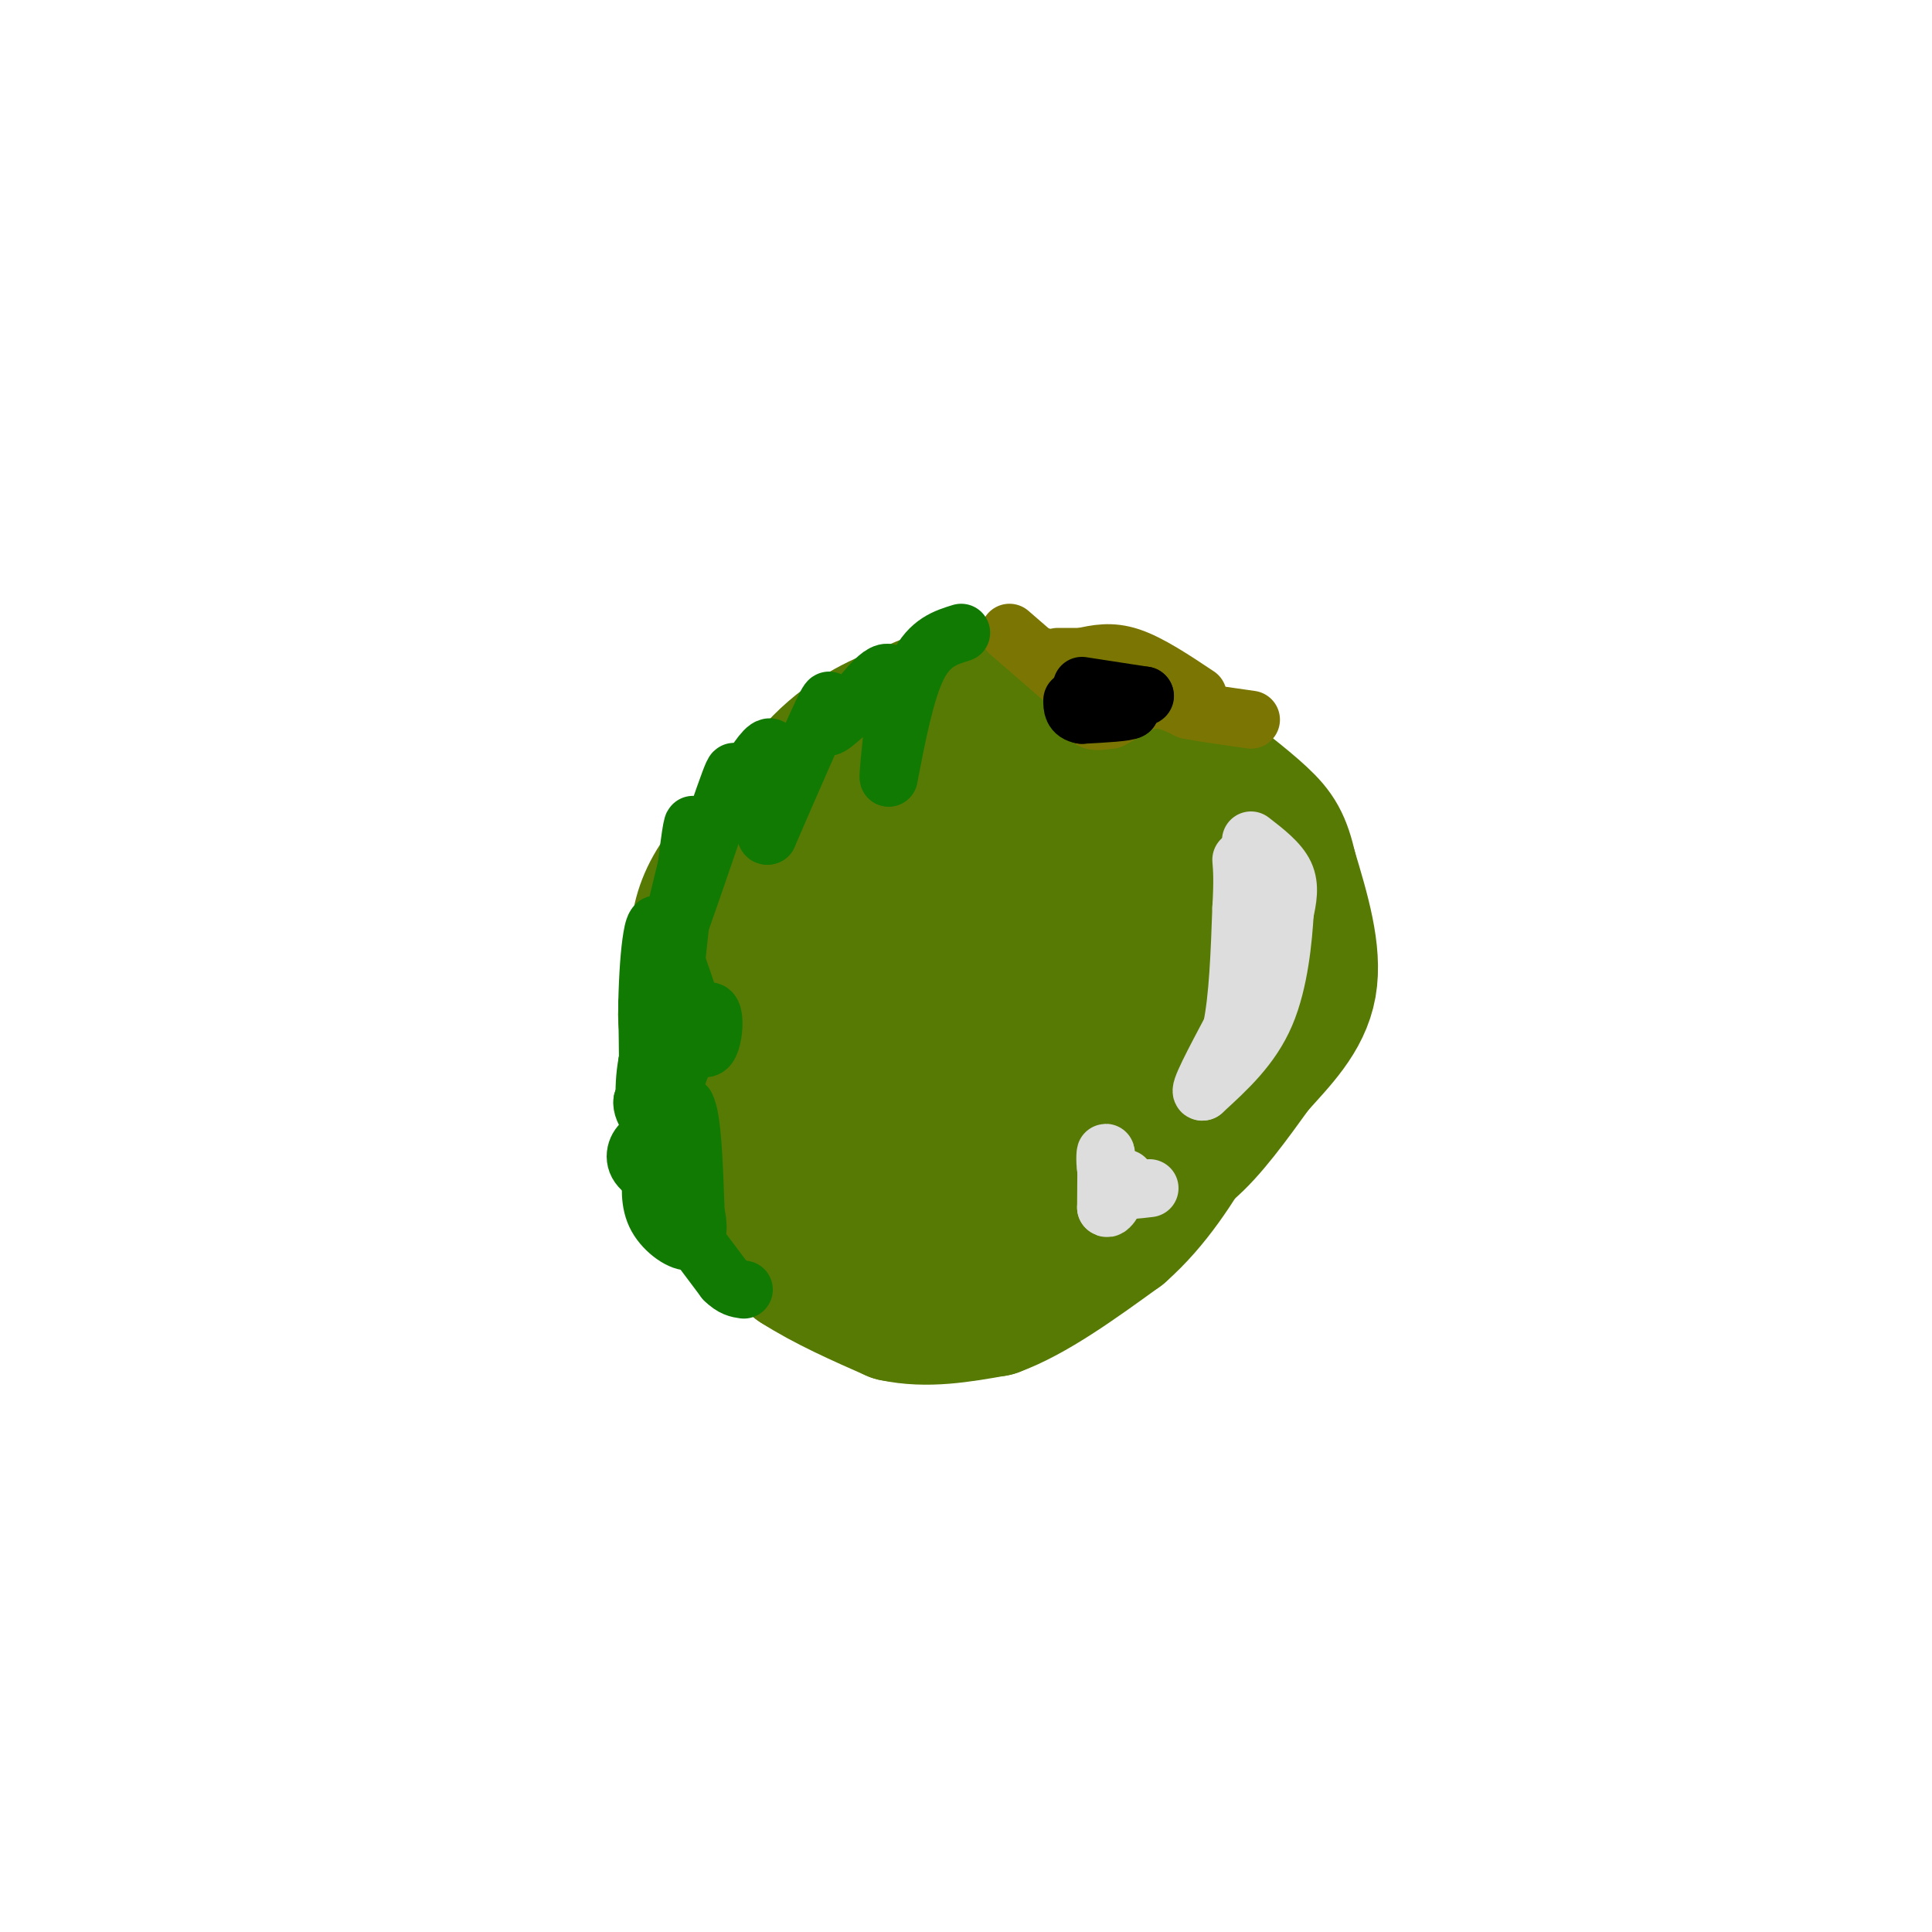 <svg viewBox='0 0 400 400' version='1.1' xmlns='http://www.w3.org/2000/svg' xmlns:xlink='http://www.w3.org/1999/xlink'><g fill='none' stroke='rgb(0,0,0)' stroke-width='6' stroke-linecap='round' stroke-linejoin='round'><path d='M207,146c-10.844,-0.778 -21.689,-1.556 -29,0c-7.311,1.556 -11.089,5.444 -15,11c-3.911,5.556 -7.956,12.778 -12,20'/><path d='M151,177c-4.435,8.579 -9.523,20.025 -13,31c-3.477,10.975 -5.344,21.478 -4,29c1.344,7.522 5.900,12.064 15,17c9.100,4.936 22.743,10.268 30,14c7.257,3.732 8.129,5.866 9,8'/><path d='M188,276c5.889,0.356 16.111,-2.756 26,-8c9.889,-5.244 19.444,-12.622 29,-20'/><path d='M243,248c7.226,-4.823 10.793,-6.880 13,-10c2.207,-3.120 3.056,-7.301 4,-15c0.944,-7.699 1.984,-18.914 0,-27c-1.984,-8.086 -6.992,-13.043 -12,-18'/><path d='M248,178c-6.000,-7.000 -15.000,-15.500 -24,-24'/><path d='M224,154c-6.667,-5.833 -11.333,-8.417 -16,-11'/></g>
<g fill='none' stroke='rgb(86,122,3)' stroke-width='28' stroke-linecap='round' stroke-linejoin='round'><path d='M237,233c1.833,-1.583 3.667,-3.167 5,-8c1.333,-4.833 2.167,-12.917 3,-21'/><path d='M245,204c0.690,-9.667 0.917,-23.333 0,-32c-0.917,-8.667 -2.976,-12.333 -6,-14c-3.024,-1.667 -7.012,-1.333 -11,-1'/><path d='M228,157c-6.733,-1.889 -18.067,-6.111 -26,-7c-7.933,-0.889 -12.467,1.556 -17,4'/><path d='M185,154c-9.933,5.111 -26.267,15.889 -34,25c-7.733,9.111 -6.867,16.556 -6,24'/><path d='M145,203c-1.556,10.578 -2.444,25.022 -1,33c1.444,7.978 5.222,9.489 9,11'/><path d='M153,247c1.107,2.631 -0.625,3.708 2,4c2.625,0.292 9.607,-0.202 16,1c6.393,1.202 12.196,4.101 18,7'/><path d='M189,259c8.267,1.444 19.933,1.556 27,0c7.067,-1.556 9.533,-4.778 12,-8'/><path d='M228,251c1.452,-1.976 -0.917,-2.917 4,-9c4.917,-6.083 17.119,-17.310 22,-23c4.881,-5.690 2.440,-5.845 0,-6'/><path d='M254,213c-5.786,-4.714 -20.250,-13.500 -26,-18c-5.750,-4.500 -2.786,-4.714 0,-8c2.786,-3.286 5.393,-9.643 8,-16'/><path d='M236,171c-4.119,8.798 -18.417,38.792 -29,55c-10.583,16.208 -17.452,18.631 -19,19c-1.548,0.369 2.226,-1.315 6,-3'/><path d='M194,242c8.894,-5.495 28.128,-17.731 37,-27c8.872,-9.269 7.380,-15.569 6,-19c-1.380,-3.431 -2.648,-3.992 -6,-5c-3.352,-1.008 -8.787,-2.464 -16,0c-7.213,2.464 -16.204,8.847 -22,14c-5.796,5.153 -8.398,9.077 -11,13'/><path d='M182,218c-2.959,4.726 -4.855,10.040 -7,14c-2.145,3.960 -4.539,6.566 -6,3c-1.461,-3.566 -1.989,-13.305 0,-22c1.989,-8.695 6.494,-16.348 11,-24'/><path d='M180,189c2.254,-5.180 2.388,-6.131 8,-10c5.612,-3.869 16.703,-10.657 21,-12c4.297,-1.343 1.799,2.759 -4,7c-5.799,4.241 -14.900,8.620 -24,13'/><path d='M181,187c-7.978,4.448 -15.922,9.069 -20,11c-4.078,1.931 -4.290,1.174 -2,-3c2.290,-4.174 7.083,-11.764 13,-16c5.917,-4.236 12.959,-5.118 20,-6'/><path d='M192,173c4.726,1.226 6.542,7.292 10,17c3.458,9.708 8.560,23.060 9,29c0.440,5.940 -3.780,4.470 -8,3'/><path d='M203,222c-5.111,0.111 -13.889,-1.111 -14,2c-0.111,3.111 8.444,10.556 17,18'/><path d='M206,242c2.822,3.822 1.378,4.378 5,4c3.622,-0.378 12.311,-1.689 21,-3'/><path d='M232,243c5.756,-0.822 9.644,-1.378 14,-5c4.356,-3.622 9.178,-10.311 14,-17'/><path d='M260,221c4.800,-5.356 9.800,-10.244 11,-17c1.200,-6.756 -1.400,-15.378 -4,-24'/><path d='M267,180c-1.289,-5.644 -2.511,-7.756 -6,-11c-3.489,-3.244 -9.244,-7.622 -15,-12'/><path d='M246,157c-3.356,-3.422 -4.244,-5.978 -9,-8c-4.756,-2.022 -13.378,-3.511 -22,-5'/><path d='M215,144c-6.222,-1.178 -10.778,-1.622 -15,-1c-4.222,0.622 -8.111,2.311 -12,4'/><path d='M188,147c-5.022,1.867 -11.578,4.533 -18,11c-6.422,6.467 -12.711,16.733 -19,27'/><path d='M151,185c-5.178,9.044 -8.622,18.156 -9,24c-0.378,5.844 2.311,8.422 5,11'/><path d='M147,220c0.833,5.667 0.417,14.333 0,23'/><path d='M147,243c-0.267,4.333 -0.933,3.667 2,6c2.933,2.333 9.467,7.667 16,13'/><path d='M165,262c6.000,3.833 13.000,6.917 20,10'/><path d='M185,272c6.833,1.500 13.917,0.250 21,-1'/><path d='M206,271c7.833,-2.833 16.917,-9.417 26,-16'/><path d='M232,255c7.000,-6.167 11.500,-13.583 16,-21'/><path d='M248,234c3.500,-6.333 4.250,-11.667 5,-17'/><path d='M253,217c1.000,-4.667 1.000,-7.833 1,-11'/></g>
<g fill='none' stroke='rgb(123,118,3)' stroke-width='12' stroke-linecap='round' stroke-linejoin='round'><path d='M209,131c0.000,0.000 15.000,13.000 15,13'/><path d='M224,144c2.600,3.133 1.600,4.467 2,5c0.400,0.533 2.200,0.267 4,0'/><path d='M230,149c2.044,-0.978 5.156,-3.422 8,-4c2.844,-0.578 5.422,0.711 8,2'/><path d='M246,147c3.500,0.667 8.250,1.333 13,2'/><path d='M248,144c-5.000,-3.333 -10.000,-6.667 -14,-8c-4.000,-1.333 -7.000,-0.667 -10,0'/><path d='M224,136c-2.500,0.000 -3.750,0.000 -5,0'/></g>
<g fill='none' stroke='rgb(0,0,0)' stroke-width='12' stroke-linecap='round' stroke-linejoin='round'><path d='M224,142c0.000,0.000 13.000,2.000 13,2'/><path d='M237,144c0.667,0.500 -4.167,0.750 -9,1'/><path d='M228,145c-0.500,0.500 2.750,1.250 6,2'/><path d='M234,147c-0.667,0.500 -5.333,0.750 -10,1'/><path d='M224,148c-2.000,-0.333 -2.000,-1.667 -2,-3'/></g>
<g fill='none' stroke='rgb(221,221,221)' stroke-width='12' stroke-linecap='round' stroke-linejoin='round'><path d='M259,174c2.917,2.250 5.833,4.500 7,7c1.167,2.500 0.583,5.250 0,8'/><path d='M266,189c-0.311,5.200 -1.089,14.200 -4,21c-2.911,6.800 -7.956,11.400 -13,16'/><path d='M249,226c-1.167,0.500 2.417,-6.250 6,-13'/><path d='M255,213c1.333,-6.333 1.667,-15.667 2,-25'/><path d='M257,188c0.333,-5.833 0.167,-7.917 0,-10'/><path d='M238,246c-2.750,0.333 -5.500,0.667 -7,0c-1.500,-0.667 -1.750,-2.333 -2,-4'/><path d='M229,242c-0.311,-1.778 -0.089,-4.222 0,-3c0.089,1.222 0.044,6.111 0,11'/><path d='M229,250c0.667,0.833 2.333,-2.583 4,-6'/></g>
<g fill='none' stroke='rgb(16,122,3)' stroke-width='12' stroke-linecap='round' stroke-linejoin='round'><path d='M199,131c-3.250,1.000 -6.500,2.000 -9,7c-2.500,5.000 -4.250,14.000 -6,23'/><path d='M184,161c-0.311,-1.133 1.911,-15.467 1,-20c-0.911,-4.533 -4.956,0.733 -9,6'/><path d='M176,147c-2.667,2.167 -4.833,4.583 -5,3c-0.167,-1.583 1.667,-7.167 0,-4c-1.667,3.167 -6.833,15.083 -12,27'/><path d='M159,173c-1.524,0.964 0.667,-10.125 1,-15c0.333,-4.875 -1.190,-3.536 -3,-1c-1.810,2.536 -3.905,6.268 -6,10'/><path d='M151,167c-0.167,-1.845 2.417,-11.458 0,-5c-2.417,6.458 -9.833,28.988 -12,34c-2.167,5.012 0.917,-7.494 4,-20'/><path d='M143,176c0.756,-4.933 0.644,-7.267 0,-3c-0.644,4.267 -1.822,15.133 -3,26'/><path d='M140,199c-1.568,7.388 -3.987,12.856 -5,13c-1.013,0.144 -0.619,-5.038 0,-8c0.619,-2.962 1.463,-3.703 2,-2c0.537,1.703 0.769,5.852 1,10'/><path d='M138,212c0.911,4.044 2.689,9.156 2,12c-0.689,2.844 -3.844,3.422 -7,4'/><path d='M133,228c-0.333,2.000 2.333,5.000 5,8'/><path d='M138,236c0.083,1.000 -2.208,-0.500 -4,0c-1.792,0.500 -3.083,3.000 -2,5c1.083,2.000 4.542,3.500 8,5'/><path d='M140,246c2.096,1.494 3.335,2.730 4,5c0.665,2.270 0.756,5.573 -1,6c-1.756,0.427 -5.359,-2.021 -7,-5c-1.641,-2.979 -1.321,-6.490 -1,-10'/><path d='M135,242c1.489,-10.711 5.711,-32.489 6,-38c0.289,-5.511 -3.356,5.244 -7,16'/><path d='M134,220c-1.089,5.689 -0.311,11.911 0,10c0.311,-1.911 0.156,-11.956 0,-22'/><path d='M134,208c0.143,-6.298 0.500,-11.042 1,-14c0.500,-2.958 1.143,-4.131 3,0c1.857,4.131 4.929,13.565 8,23'/><path d='M146,217c1.905,0.345 2.667,-10.292 0,-7c-2.667,3.292 -8.762,20.512 -10,26c-1.238,5.488 2.381,-0.756 6,-7'/><path d='M142,229c1.333,2.333 1.667,11.667 2,21'/><path d='M144,257c0.000,0.000 6.000,8.000 6,8'/><path d='M150,265c1.667,1.667 2.833,1.833 4,2'/></g>
</svg>